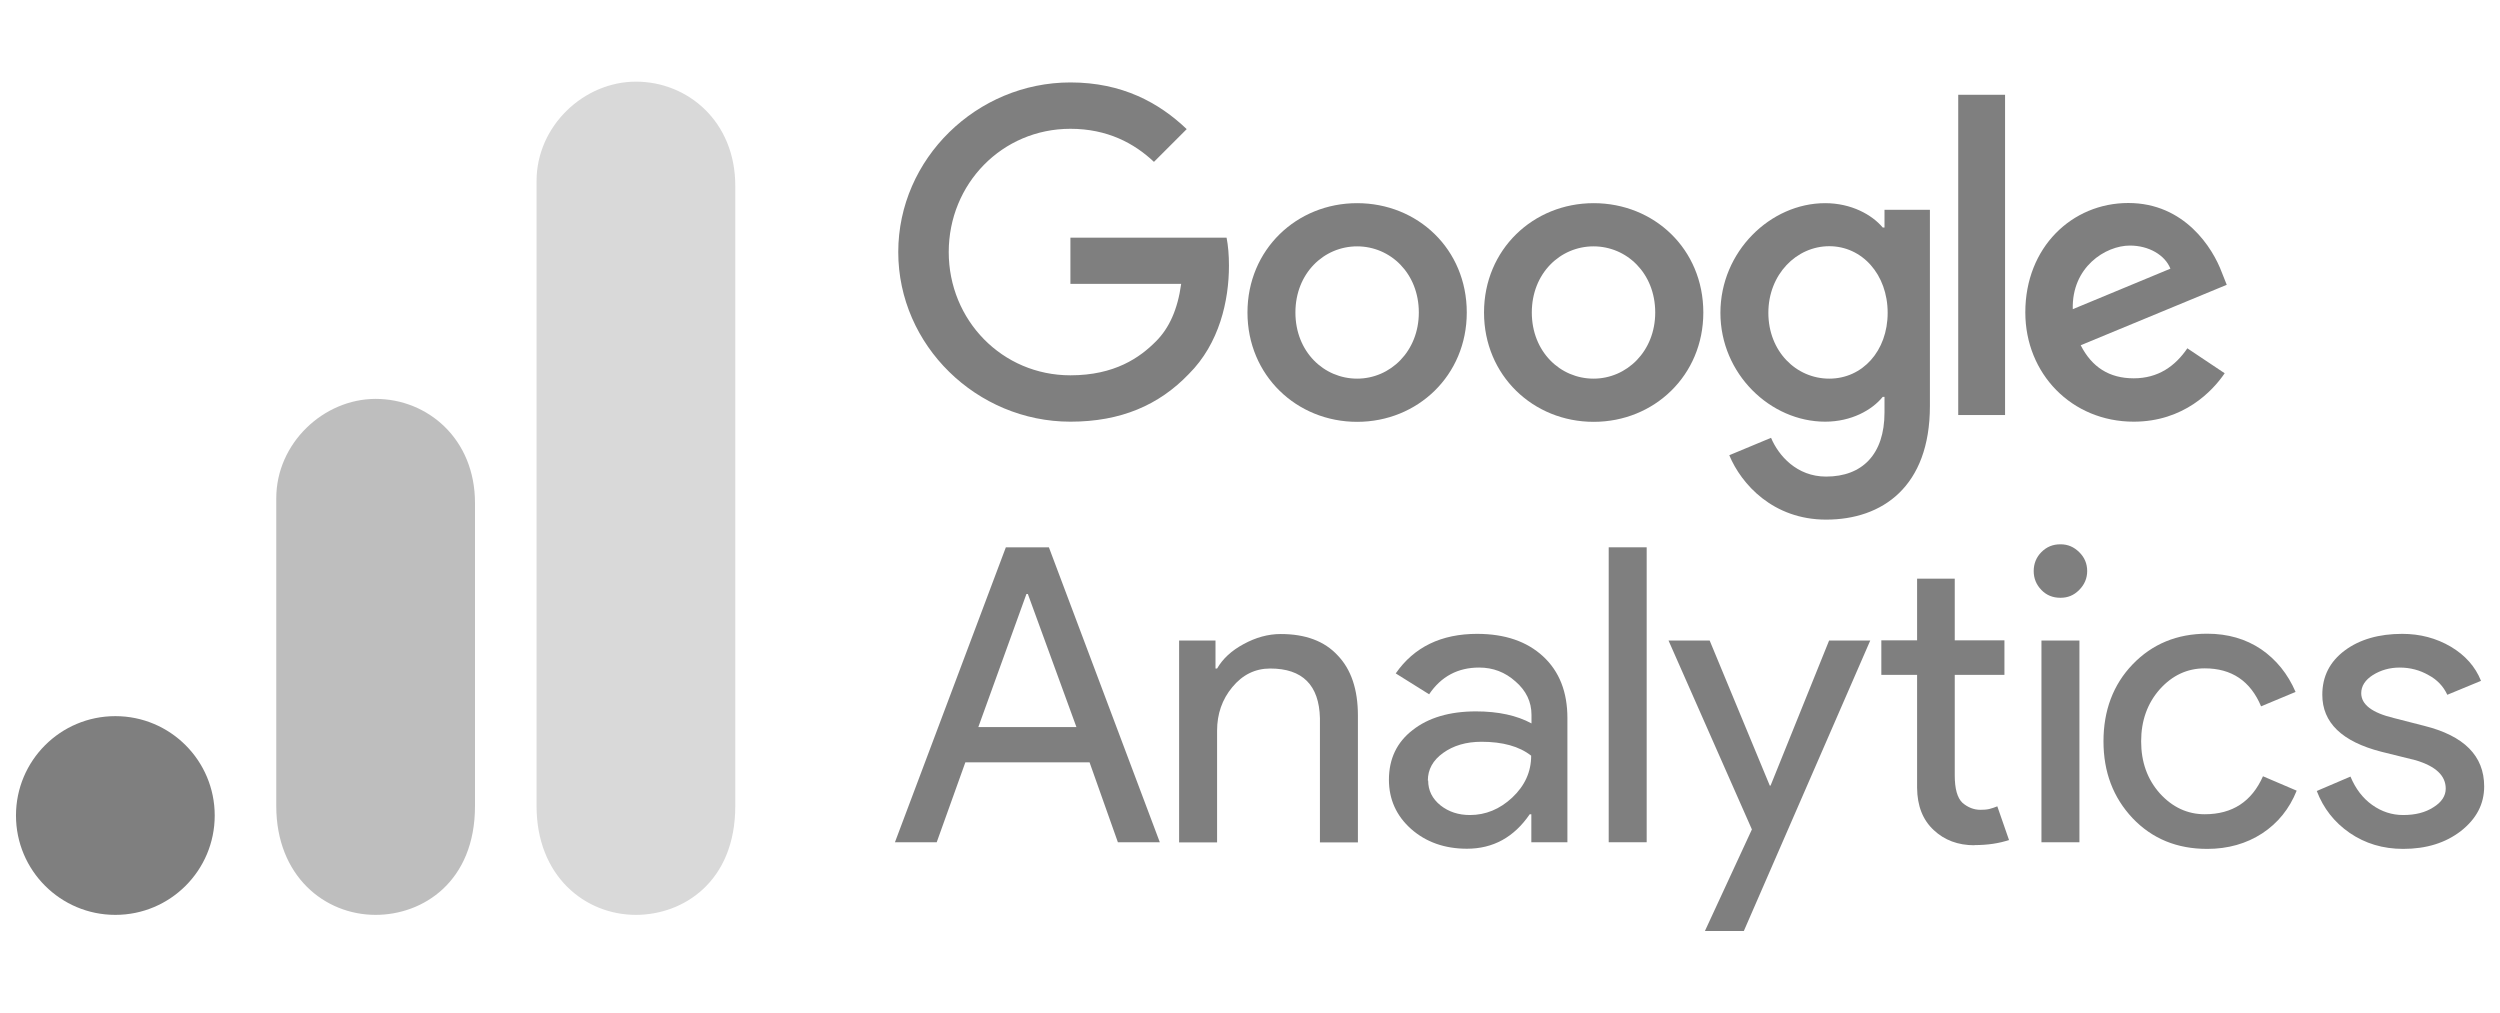<?xml version="1.0" encoding="UTF-8"?>
<svg id="Layer_1" data-name="Layer 1" xmlns="http://www.w3.org/2000/svg" viewBox="0 0 158 64">
  <defs>
    <style>
      .cls-1 {
        opacity: .5;
      }

      .cls-1, .cls-2, .cls-3 {
        fill: #7f7f7f;
      }

      .cls-2 {
        opacity: .3;
      }
    </style>
  </defs>
  <path class="cls-3" d="M92.7,19.75c0,3.98-3.11,6.91-6.93,6.91s-6.93-2.93-6.93-6.91,3.11-6.91,6.93-6.91,6.93,2.9,6.93,6.91ZM89.67,19.75c0-2.48-1.8-4.18-3.9-4.18s-3.9,1.7-3.9,4.18,1.8,4.18,3.9,4.18,3.9-1.73,3.9-4.18Z"/>
  <path class="cls-3" d="M107.65,19.75c0,3.98-3.11,6.91-6.93,6.91s-6.93-2.93-6.93-6.91,3.11-6.91,6.93-6.91,6.93,2.9,6.93,6.91ZM104.61,19.75c0-2.48-1.8-4.18-3.9-4.18s-3.9,1.7-3.9,4.18,1.8,4.18,3.9,4.18,3.9-1.73,3.9-4.18Z"/>
  <path class="cls-3" d="M121.97,13.26v12.4c0,5.1-3.01,7.18-6.56,7.18-3.35,0-5.36-2.24-6.12-4.07l2.64-1.1c.47,1.12,1.62,2.45,3.48,2.45,2.28,0,3.69-1.4,3.69-4.05v-.99h-.11c-.68.84-1.99,1.57-3.64,1.57-3.45,0-6.62-3.01-6.62-6.88s3.16-6.93,6.62-6.93c1.65,0,2.96.73,3.64,1.54h.11v-1.12h2.88ZM119.3,19.77c0-2.43-1.62-4.21-3.69-4.21s-3.85,1.78-3.85,4.21,1.75,4.16,3.85,4.16,3.69-1.75,3.69-4.16Z"/>
  <rect class="cls-3" x="123.76" y="5.99" width="2.96" height="20.24"/>
  <path class="cls-3" d="M138.25,22.02l2.35,1.57c-.76,1.12-2.59,3.06-5.75,3.06-3.92,0-6.85-3.03-6.85-6.91,0-4.11,2.95-6.91,6.51-6.91s5.34,2.85,5.91,4.39l.31.78-9.23,3.82c.71,1.39,1.81,2.09,3.35,2.09s2.62-.76,3.4-1.91ZM131,19.54l6.17-2.56c-.34-.86-1.36-1.46-2.56-1.46-1.54,0-3.69,1.36-3.61,4.03Z"/>
  <path class="cls-3" d="M67.65,17.95v-2.93h9.87c.1.51.15,1.11.15,1.77,0,2.2-.6,4.92-2.54,6.85-1.88,1.96-4.29,3.01-7.48,3.01-5.91,0-10.88-4.81-10.88-10.72s4.97-10.72,10.88-10.72c3.27,0,5.6,1.28,7.35,2.95l-2.07,2.07c-1.25-1.18-2.95-2.09-5.28-2.09-4.32,0-7.69,3.48-7.69,7.79s3.38,7.79,7.69,7.79c2.8,0,4.39-1.12,5.41-2.15.83-.83,1.37-2.01,1.59-3.63h-7Z"/>
  <path class="cls-3" d="M64.87,37.54l-3.04,8.41h6.2l-3.07-8.41h-.1ZM59.21,53.23h-2.65l7.01-18.64h2.72l7.01,18.64h-2.65l-1.79-5.05h-7.85l-1.81,5.05Z"/>
  <path class="cls-3" d="M74.52,40.48h2.3v1.77h.1c.36-.62.91-1.13,1.67-1.54.77-.42,1.55-.64,2.35-.64,1.57,0,2.77.45,3.6,1.35.85.88,1.28,2.15,1.28,3.8v8.02h-2.4v-7.85c-.05-2.09-1.1-3.14-3.14-3.14-.95,0-1.75.39-2.4,1.18-.64.77-.96,1.69-.96,2.75v7.06h-2.4v-12.75Z"/>
  <path class="cls-3" d="M90.26,49.33c0,.63.26,1.15.78,1.57.52.41,1.14.61,1.86.61.99,0,1.89-.37,2.67-1.1.8-.75,1.2-1.63,1.2-2.65-.75-.59-1.8-.88-3.14-.88-.97,0-1.78.24-2.43.71-.64.46-.96,1.04-.96,1.74ZM93.35,40.06c1.77,0,3.15.48,4.17,1.42,1.03.95,1.54,2.25,1.54,3.9v7.85h-2.28v-1.77h-.1c-1,1.46-2.32,2.18-3.97,2.18-1.41,0-2.59-.42-3.53-1.25-.93-.83-1.4-1.87-1.4-3.11,0-1.32.5-2.37,1.5-3.14.99-.78,2.33-1.18,4-1.18,1.42,0,2.59.26,3.51.76v-.54c0-.83-.34-1.53-1.01-2.11-.66-.59-1.42-.88-2.3-.88-1.34,0-2.4.56-3.16,1.69l-2.11-1.32c1.16-1.67,2.88-2.5,5.15-2.5Z"/>
  <rect class="cls-3" x="101.67" y="34.59" width="2.4" height="18.64"/>
  <polygon class="cls-3" points="118.2 40.48 110.21 58.84 107.75 58.84 110.72 52.42 105.45 40.48 108.05 40.48 111.85 49.65 111.9 49.65 115.6 40.48 118.2 40.48"/>
  <path class="cls-3" d="M124.78,53.42c-1.03,0-1.89-.32-2.57-.96-.69-.64-1.04-1.53-1.05-2.67v-7.14h-2.26v-2.18h2.26v-3.9h2.38v3.9h3.14v2.18h-3.14v6.35c0,.85.16,1.43.49,1.74.34.29.72.44,1.13.44.2,0,.38-.01.56-.05.18-.05.35-.1.51-.17l.74,2.13c-.63.21-1.35.32-2.18.32Z"/>
  <path class="cls-3" d="M131.91,36.09c0,.46-.17.86-.51,1.2s-.72.49-1.18.49c-.48,0-.88-.16-1.2-.49-.33-.34-.49-.74-.49-1.2s.16-.87.49-1.2.72-.49,1.2-.49.85.17,1.18.49c.34.33.51.73.51,1.2ZM131.42,40.48v12.75h-2.4v-12.75h2.4Z"/>
  <path class="cls-3" d="M139.49,53.65c-1.9,0-3.47-.64-4.71-1.94-1.23-1.31-1.84-2.92-1.84-4.86s.61-3.58,1.84-4.86c1.24-1.29,2.81-1.94,4.71-1.94,1.31,0,2.44.33,3.41.98.96.66,1.69,1.56,2.18,2.7l-2.18.91c-.67-1.6-1.86-2.4-3.56-2.4-1.1,0-2.05.44-2.84,1.32-.78.88-1.18,1.98-1.18,3.29s.39,2.4,1.18,3.29c.8.88,1.75,1.32,2.84,1.32,1.75,0,2.97-.8,3.68-2.4l2.13.91c-.46,1.15-1.19,2.05-2.18,2.7-1,.65-2.16.98-3.48.98Z"/>
  <path class="cls-3" d="M157,49.7c0,1.12-.49,2.05-1.47,2.82-.97.75-2.18,1.13-3.65,1.13-1.28,0-2.4-.34-3.38-1.01-.97-.67-1.66-1.55-2.08-2.65l2.13-.91c.32.77.78,1.37,1.37,1.79.6.43,1.26.64,1.96.64.77,0,1.4-.16,1.91-.49.52-.32.78-.72.78-1.18,0-.82-.63-1.41-1.89-1.79l-2.18-.54c-2.49-.64-3.73-1.84-3.73-3.6,0-1.16.47-2.09,1.42-2.8.94-.7,2.16-1.05,3.63-1.05,1.13,0,2.15.27,3.07.81.91.54,1.55,1.26,1.91,2.16l-2.13.88c-.25-.54-.65-.96-1.2-1.25-.54-.31-1.15-.47-1.81-.47-.63,0-1.19.16-1.69.47-.49.31-.74.7-.74,1.15,0,.72.69,1.24,2.06,1.57l1.91.49c2.53.63,3.8,1.9,3.8,3.83Z"/>
  <path class="cls-2" d="M33.91,11.44v39.5c0,4.42,3.05,6.88,6.28,6.88,2.99,0,6.28-2.09,6.28-6.88V11.74c0-4.05-2.99-6.58-6.28-6.58s-6.28,2.8-6.28,6.28Z"/>
  <path class="cls-1" d="M17.46,31.49v19.45c0,4.42,3.05,6.88,6.28,6.88,2.99,0,6.28-2.09,6.28-6.88v-19.15c0-4.05-2.99-6.58-6.28-6.58s-6.28,2.8-6.28,6.28Z"/>
  <path class="cls-3" d="M13.57,51.54c0,3.47-2.81,6.28-6.28,6.28s-6.28-2.81-6.28-6.28,2.81-6.28,6.28-6.28,6.28,2.81,6.28,6.28"/>
</svg>